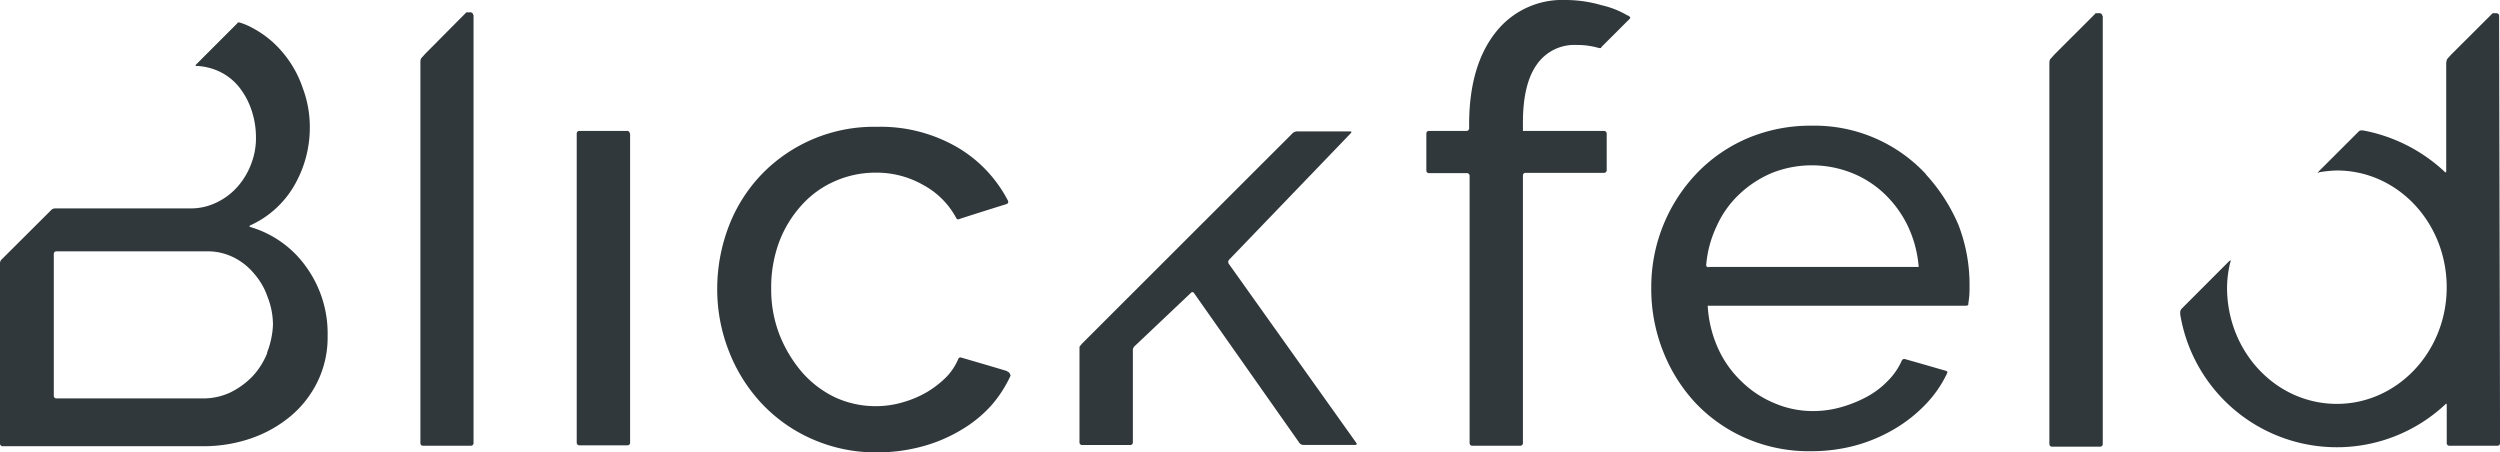 <svg xmlns="http://www.w3.org/2000/svg" viewBox="0 0 425.25 76.95"><defs><style>.cls-1{fill:#30383b;}</style></defs><g id="Layer_2" data-name="Layer 2"><g id="Layer_1-2" data-name="Layer 1"><path class="cls-1" d="M276.82,2.62A15.08,15.08,0,0,0,272.48.9a22,22,0,0,0-6.23-.9,14.36,14.36,0,0,0-11.93,5.62c-2.92,3.76-4.42,8.93-4.42,15.53v.67a.44.44,0,0,1-.45.45h-6.38a.44.44,0,0,0-.45.46V29a.44.44,0,0,0,.45.45h6.45a.45.45,0,0,1,.46.45V75.38a.43.43,0,0,0,.45.44h8.17a.44.44,0,0,0,.45-.44V29.85a.44.44,0,0,1,.45-.45h13.35a.44.44,0,0,0,.45-.45V22.73a.45.45,0,0,0-.45-.46h-13.8V20.85c0-4.28.75-7.58,2.33-9.83a7.77,7.77,0,0,1,6.82-3.37,13.19,13.19,0,0,1,3.82.53h.23A.17.17,0,0,0,272.4,8l4.8-4.79c.07-.08.15-.16.07-.3a1.06,1.06,0,0,0-.45-.31Z"/><path class="cls-1" d="M106.73,22.27H98.55a.44.44,0,0,0-.45.46V75.3a.44.44,0,0,0,.45.45h8.18a.44.44,0,0,0,.45-.45V22.73c-.08,0-.08-.46-.45-.46Z"/><path class="cls-1" d="M171.38,63.15s-.15-.08-7.88-2.33a.4.4,0,0,0-.52.3A10.2,10.2,0,0,1,161.1,64a16.85,16.85,0,0,1-3.3,2.62,17.73,17.73,0,0,1-4.2,1.8,16.24,16.24,0,0,1-4.65.67,16.5,16.5,0,0,1-6.9-1.5,17.47,17.47,0,0,1-5.62-4.27,22.42,22.42,0,0,1-3.83-6.37,21.22,21.22,0,0,1-1.42-7.88,22.19,22.19,0,0,1,1.34-7.87A19.4,19.4,0,0,1,136.27,35a16.28,16.28,0,0,1,5.63-4.13,17,17,0,0,1,7-1.5,16,16,0,0,1,8.17,2.11,13.78,13.78,0,0,1,5.63,5.69.49.49,0,0,0,.3.15c.45-.15,2-.67,8.25-2.62a.4.4,0,0,0,.22-.53,22.48,22.48,0,0,0-8.55-9.07,26,26,0,0,0-13.72-3.53,26.56,26.56,0,0,0-19.66,8.1A26.35,26.35,0,0,0,124,38.4a29.69,29.69,0,0,0-2,10.65,28.66,28.66,0,0,0,2,10.72,27.59,27.59,0,0,0,5.55,8.85,26.22,26.22,0,0,0,8.63,6.08,26.78,26.78,0,0,0,11,2.25,29.12,29.12,0,0,0,7.65-1,25.89,25.89,0,0,0,6.6-2.78,21.66,21.66,0,0,0,5.18-4.19,21,21,0,0,0,3.3-5.11c-.16-.22-.08-.52-.6-.67Z"/><path class="cls-1" d="M327.6,29.62a25.88,25.88,0,0,0-19.42-8.24,27.44,27.44,0,0,0-11,2.17,26.27,26.27,0,0,0-8.63,6A28,28,0,0,0,280.88,49a28.69,28.69,0,0,0,2,10.72,27.69,27.69,0,0,0,5.55,8.85,26.23,26.23,0,0,0,8.62,6,26.82,26.82,0,0,0,11,2.18,28.72,28.72,0,0,0,7.65-1,27,27,0,0,0,6.68-2.86,24.64,24.64,0,0,0,5.32-4.27,19.66,19.66,0,0,0,3.52-5.17s.16-.23-.22-.38c-.6-.15-2.32-.68-7-2a.47.47,0,0,0-.52.3,11.26,11.26,0,0,1-2.25,3.3,14.57,14.57,0,0,1-3.6,2.78,21.52,21.52,0,0,1-4.43,1.8,17.21,17.21,0,0,1-4.79.67,16.48,16.48,0,0,1-6.6-1.35,17.54,17.54,0,0,1-5.56-3.67,17.87,17.87,0,0,1-4-5.63A20.28,20.28,0,0,1,290.48,52h43.87s.45,0,.45-.16.08-.67.15-1.27.07-1.28.07-2a28.21,28.21,0,0,0-1.87-10.27,30.18,30.18,0,0,0-5.55-8.63Zm-37,15.83a.36.36,0,0,1-.37-.45A19,19,0,0,1,292,38.48a16.89,16.89,0,0,1,3.9-5.48,18.44,18.44,0,0,1,5.55-3.6,18.44,18.44,0,0,1,13.5,0,17.34,17.34,0,0,1,5.55,3.53,18.84,18.84,0,0,1,4,5.47,19.9,19.9,0,0,1,1.87,7h-35.7Z"/><path class="cls-1" d="M80.48,2.55A.44.44,0,0,0,80,2.1h-.67l-7,7.05-.6.67s-.22.16-.22.75V75.38a.43.43,0,0,0,.45.44H80.1a.44.44,0,0,0,.45-.44V2.55Z"/><path class="cls-1" d="M42.6,38.62s-.37-.14,0-.3A16.46,16.46,0,0,0,50,31.65a19.62,19.62,0,0,0,2.7-10,18.8,18.8,0,0,0-1.2-6.67A18.47,18.47,0,0,0,48.15,9,17.08,17.08,0,0,0,42.9,4.73a10.94,10.94,0,0,0-2.17-.91H40.5c-.07,0-.15.16-.15.16l-7,7a.24.24,0,0,0-.08.15.08.08,0,0,0,.08.08,10.21,10.21,0,0,1,3.82.89,9.59,9.59,0,0,1,3.37,2.55,12.86,12.86,0,0,1,2.18,3.9,14.48,14.48,0,0,1,.82,4.8A12.16,12.16,0,0,1,42.68,28a12.41,12.41,0,0,1-2.33,3.82,11,11,0,0,1-3.53,2.63,9.91,9.91,0,0,1-4.5,1H9.38a1,1,0,0,0-.38.08,1.05,1.05,0,0,0-.23.14L.23,44.18a.48.48,0,0,0-.16.3A.37.37,0,0,0,0,44.7V75.45a.44.44,0,0,0,.45.45H34.5a24.7,24.7,0,0,0,8.25-1.35,21.32,21.32,0,0,0,6.75-3.82,17.82,17.82,0,0,0,4.57-5.93,17.21,17.21,0,0,0,1.66-7.65,19.36,19.36,0,0,0-3.61-11.7,17.81,17.81,0,0,0-9.52-6.83Zm2.85,21.45a12.86,12.86,0,0,1-2.55,4,13.41,13.41,0,0,1-3.75,2.7,10.82,10.82,0,0,1-4.72,1H9.6a.44.44,0,0,1-.45-.45V43.2a.44.44,0,0,1,.45-.45H35.18a9.94,9.94,0,0,1,4.5,1,10.74,10.74,0,0,1,3.52,2.77,11.86,11.86,0,0,1,2.32,4,12.91,12.91,0,0,1,.91,4.73,14.46,14.46,0,0,1-1,4.72Z"/><path class="cls-1" d="M209,44.85a.57.57,0,0,1,.07-.67l20.71-21.53s.29-.3-.16-.3h-9a.93.93,0,0,0-.37.08l-.3.14-.08.08-.14.15L184,58.5l-.3.38c-.08.07-.08.14-.08.37v16a.44.44,0,0,0,.45.45h8.18a.44.44,0,0,0,.45-.45V59.55a.91.91,0,0,1,.3-.67l9.59-9.08a.32.32,0,0,1,.53.08L221,75.3a.84.84,0,0,0,.68.38h8.85s.45,0,.15-.38Z"/><path class="cls-1" d="M356.4,2.18l.08-.08h-.08Z"/><path class="cls-1" d="M357.6,2.7a.44.44,0,0,0-.45-.45h-.67L349.43,9.3l-.61.68s-.22.14-.22.75V75.52a.45.45,0,0,0,.45.46h8.18a.44.44,0,0,0,.45-.46V2.7Z"/><path class="cls-1" d="M425.1,3.07V2.7a.44.44,0,0,0-.45-.45H424L416.93,9.3l-.61.68a.77.77,0,0,0-.14.29,2.67,2.67,0,0,0-.08.46V29.18c0,.22-.23.14-.3,0a27.77,27.77,0,0,0-13.87-7h-.38a.68.68,0,0,0-.3.15L394.57,29s-.45.46-.3.38a.26.26,0,0,0,.23-.08,20.74,20.74,0,0,1,3-.3c10.2,0,18.45,8.63,18.68,19.43v.82C416,60,407.7,68.7,397.5,68.7c-10.35,0-18.68-8.85-18.68-19.8a18.93,18.93,0,0,1,.53-4.2.78.78,0,0,0,.08-.38c0-.14-.38.23-.38.23l-7.87,7.88a1.28,1.28,0,0,0-.3.45,2.3,2.3,0,0,0,0,.74,27,27,0,0,0,45,15.23c.08-.08.31-.37.31.08v6.45a.43.43,0,0,0,.44.44h8.18a.44.44,0,0,0,.45-.44Z"/></g></g></svg>